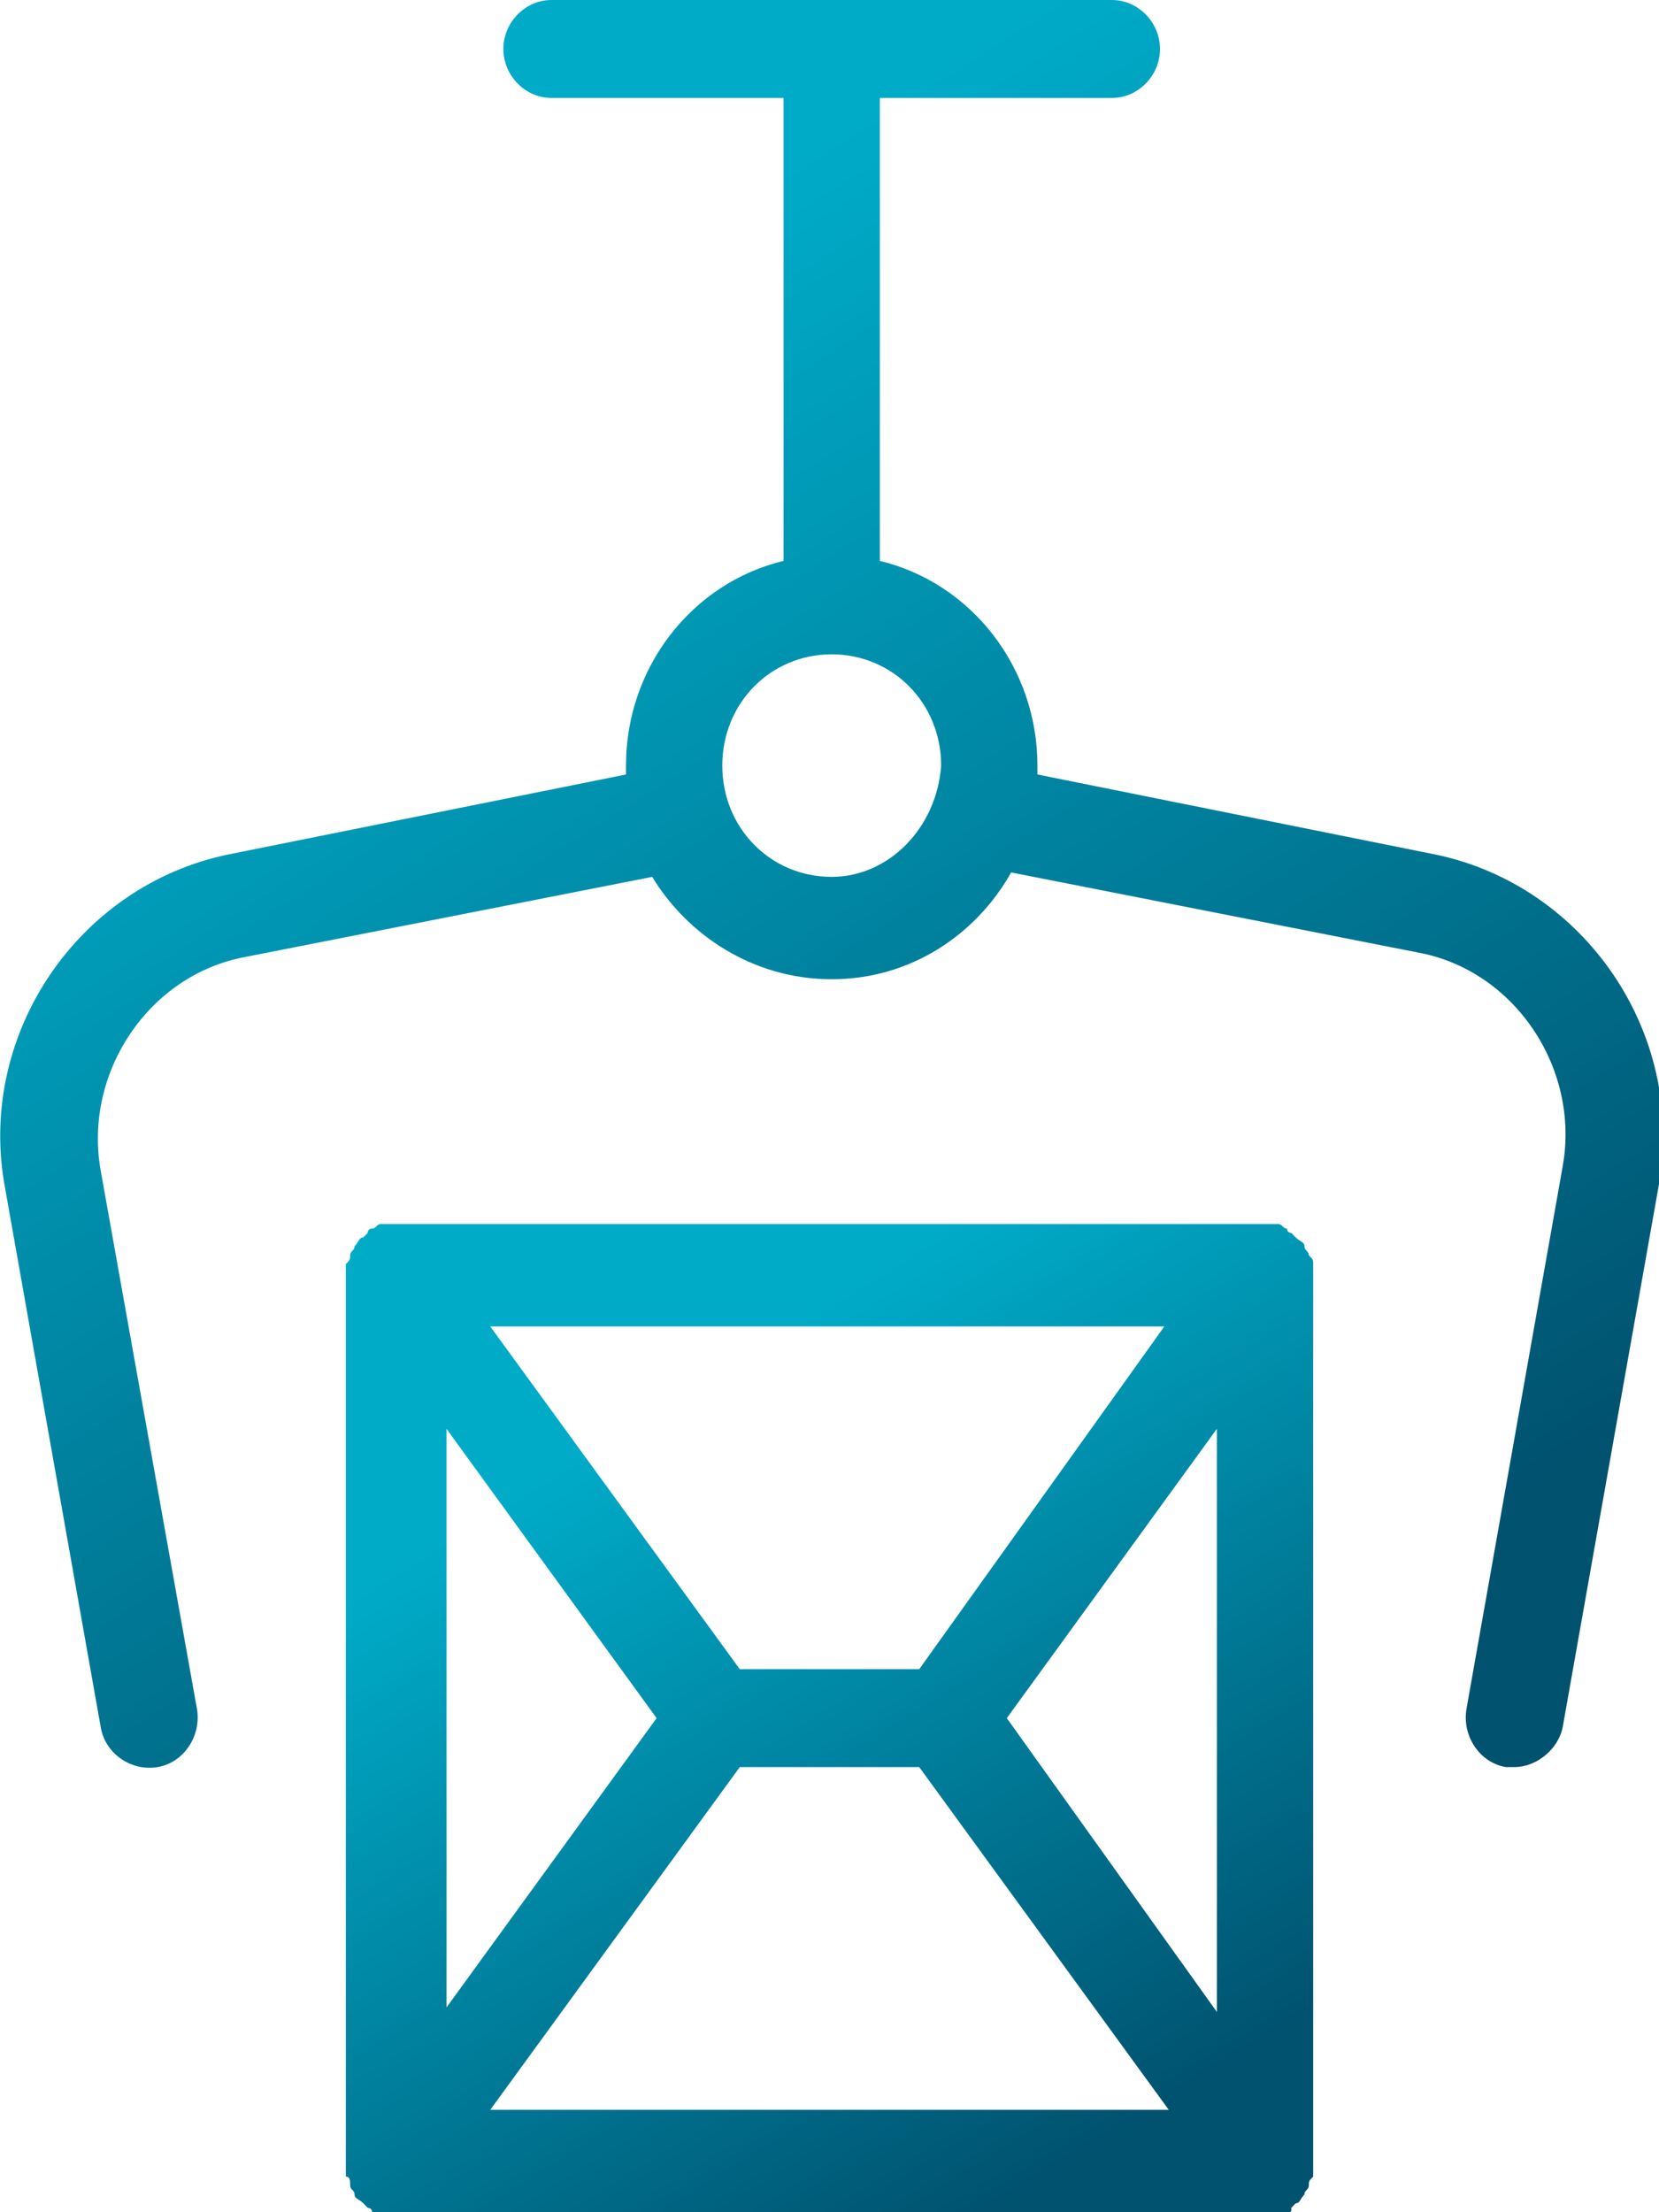 <svg width="24" height="32" viewBox="0 0 24 32" fill="none" xmlns="http://www.w3.org/2000/svg">
<g clip-path="url(#clip0_2012_1093)">
<path d="M20.771 12.362L15.008 11.203C15.008 11.139 15.008 11.139 15.008 11.074C15.008 9.658 14.058 8.435 12.728 8.113V1.545C12.728 1.481 12.728 1.481 12.728 1.417H16.085C16.465 1.417 16.781 1.095 16.781 0.708C16.781 0.322 16.465 0 16.085 0H7.979C7.599 0 7.282 0.322 7.282 0.708C7.282 1.095 7.599 1.417 7.979 1.417H11.335C11.335 1.481 11.335 1.481 11.335 1.545V8.113C10.005 8.435 9.056 9.658 9.056 11.074C9.056 11.139 9.056 11.139 9.056 11.203L3.293 12.362C1.14 12.813 -0.316 14.938 0.063 17.127L1.457 24.982C1.52 25.368 1.9 25.626 2.28 25.561C2.66 25.497 2.913 25.111 2.85 24.724L1.457 16.934C1.203 15.517 2.153 14.101 3.546 13.843L9.435 12.684C9.942 13.521 10.892 14.165 12.032 14.165C13.172 14.165 14.121 13.521 14.628 12.62L20.517 13.779C21.91 14.036 22.86 15.453 22.607 16.869L21.214 24.724C21.151 25.111 21.404 25.497 21.784 25.561C21.847 25.561 21.847 25.561 21.91 25.561C22.227 25.561 22.544 25.304 22.607 24.982L24 17.127C24.38 14.938 22.924 12.813 20.771 12.362ZM12.032 12.684C11.145 12.684 10.449 11.976 10.449 11.074C10.449 10.173 11.145 9.465 12.032 9.465C12.918 9.465 13.615 10.173 13.615 11.074C13.552 11.976 12.855 12.684 12.032 12.684Z" fill="url(#paint0_linear_2012_1093)"/>
<path d="M18.997 18.286C18.997 18.221 18.997 18.221 18.934 18.157C18.934 18.093 18.871 18.093 18.871 18.028C18.871 17.964 18.807 17.964 18.744 17.899C18.744 17.899 18.744 17.899 18.681 17.835C18.681 17.835 18.617 17.835 18.617 17.771C18.554 17.771 18.554 17.706 18.491 17.706C18.427 17.706 18.427 17.706 18.364 17.706H18.301H5.699H5.636C5.573 17.706 5.509 17.706 5.509 17.706C5.446 17.706 5.446 17.771 5.383 17.771C5.383 17.771 5.319 17.771 5.319 17.835C5.319 17.835 5.319 17.835 5.256 17.899C5.193 17.899 5.193 17.964 5.129 18.028C5.129 18.093 5.066 18.093 5.066 18.157C5.066 18.221 5.066 18.221 5.003 18.286C5.003 18.35 5.003 18.35 5.003 18.415V18.479V31.292V31.356C5.003 31.421 5.003 31.485 5.003 31.485C5.066 31.485 5.066 31.549 5.066 31.614C5.066 31.678 5.129 31.678 5.129 31.742C5.129 31.807 5.193 31.807 5.256 31.871C5.256 31.871 5.256 31.871 5.319 31.936C5.319 31.936 5.383 31.936 5.383 32C5.383 32 5.446 32 5.446 32.065C5.509 32.065 5.636 32.129 5.699 32.129H18.301C18.364 32.129 18.491 32.129 18.554 32.065C18.554 32.065 18.617 32.065 18.617 32C18.681 32 18.681 32 18.681 31.936C18.681 31.936 18.681 31.936 18.744 31.871C18.807 31.871 18.807 31.807 18.871 31.742C18.871 31.678 18.934 31.678 18.934 31.614C18.934 31.549 18.934 31.549 18.997 31.485C18.997 31.421 18.997 31.421 18.997 31.356V31.292V18.479V18.415C18.997 18.35 18.997 18.286 18.997 18.286ZM13.298 24.145H10.702L7.092 19.187H16.844L13.298 24.145ZM9.499 24.853L6.459 29.038V20.668L9.499 24.853ZM10.702 25.561H13.298L16.908 30.519H7.092L10.702 25.561ZM14.565 24.853L17.604 20.668V29.103L14.565 24.853Z" fill="url(#paint1_linear_2012_1093)"/>
</g>
<defs>
<linearGradient id="paint0_linear_2012_1093" x1="15.133" y1="0.052" x2="26.919" y2="18.555" gradientUnits="userSpaceOnUse">
<stop stop-color="#00ABC8"/>
<stop offset="1" stop-color="#00526F"/>
</linearGradient>
<linearGradient id="paint1_linear_2012_1093" x1="13.804" y1="17.735" x2="20.363" y2="28.355" gradientUnits="userSpaceOnUse">
<stop stop-color="#00ABC8"/>
<stop offset="1" stop-color="#00526F"/>
</linearGradient>
<clipPath id="clip0_2012_1093">
<rect width="24" height="32" fill="white"/>
</clipPath>
</defs>
</svg>
